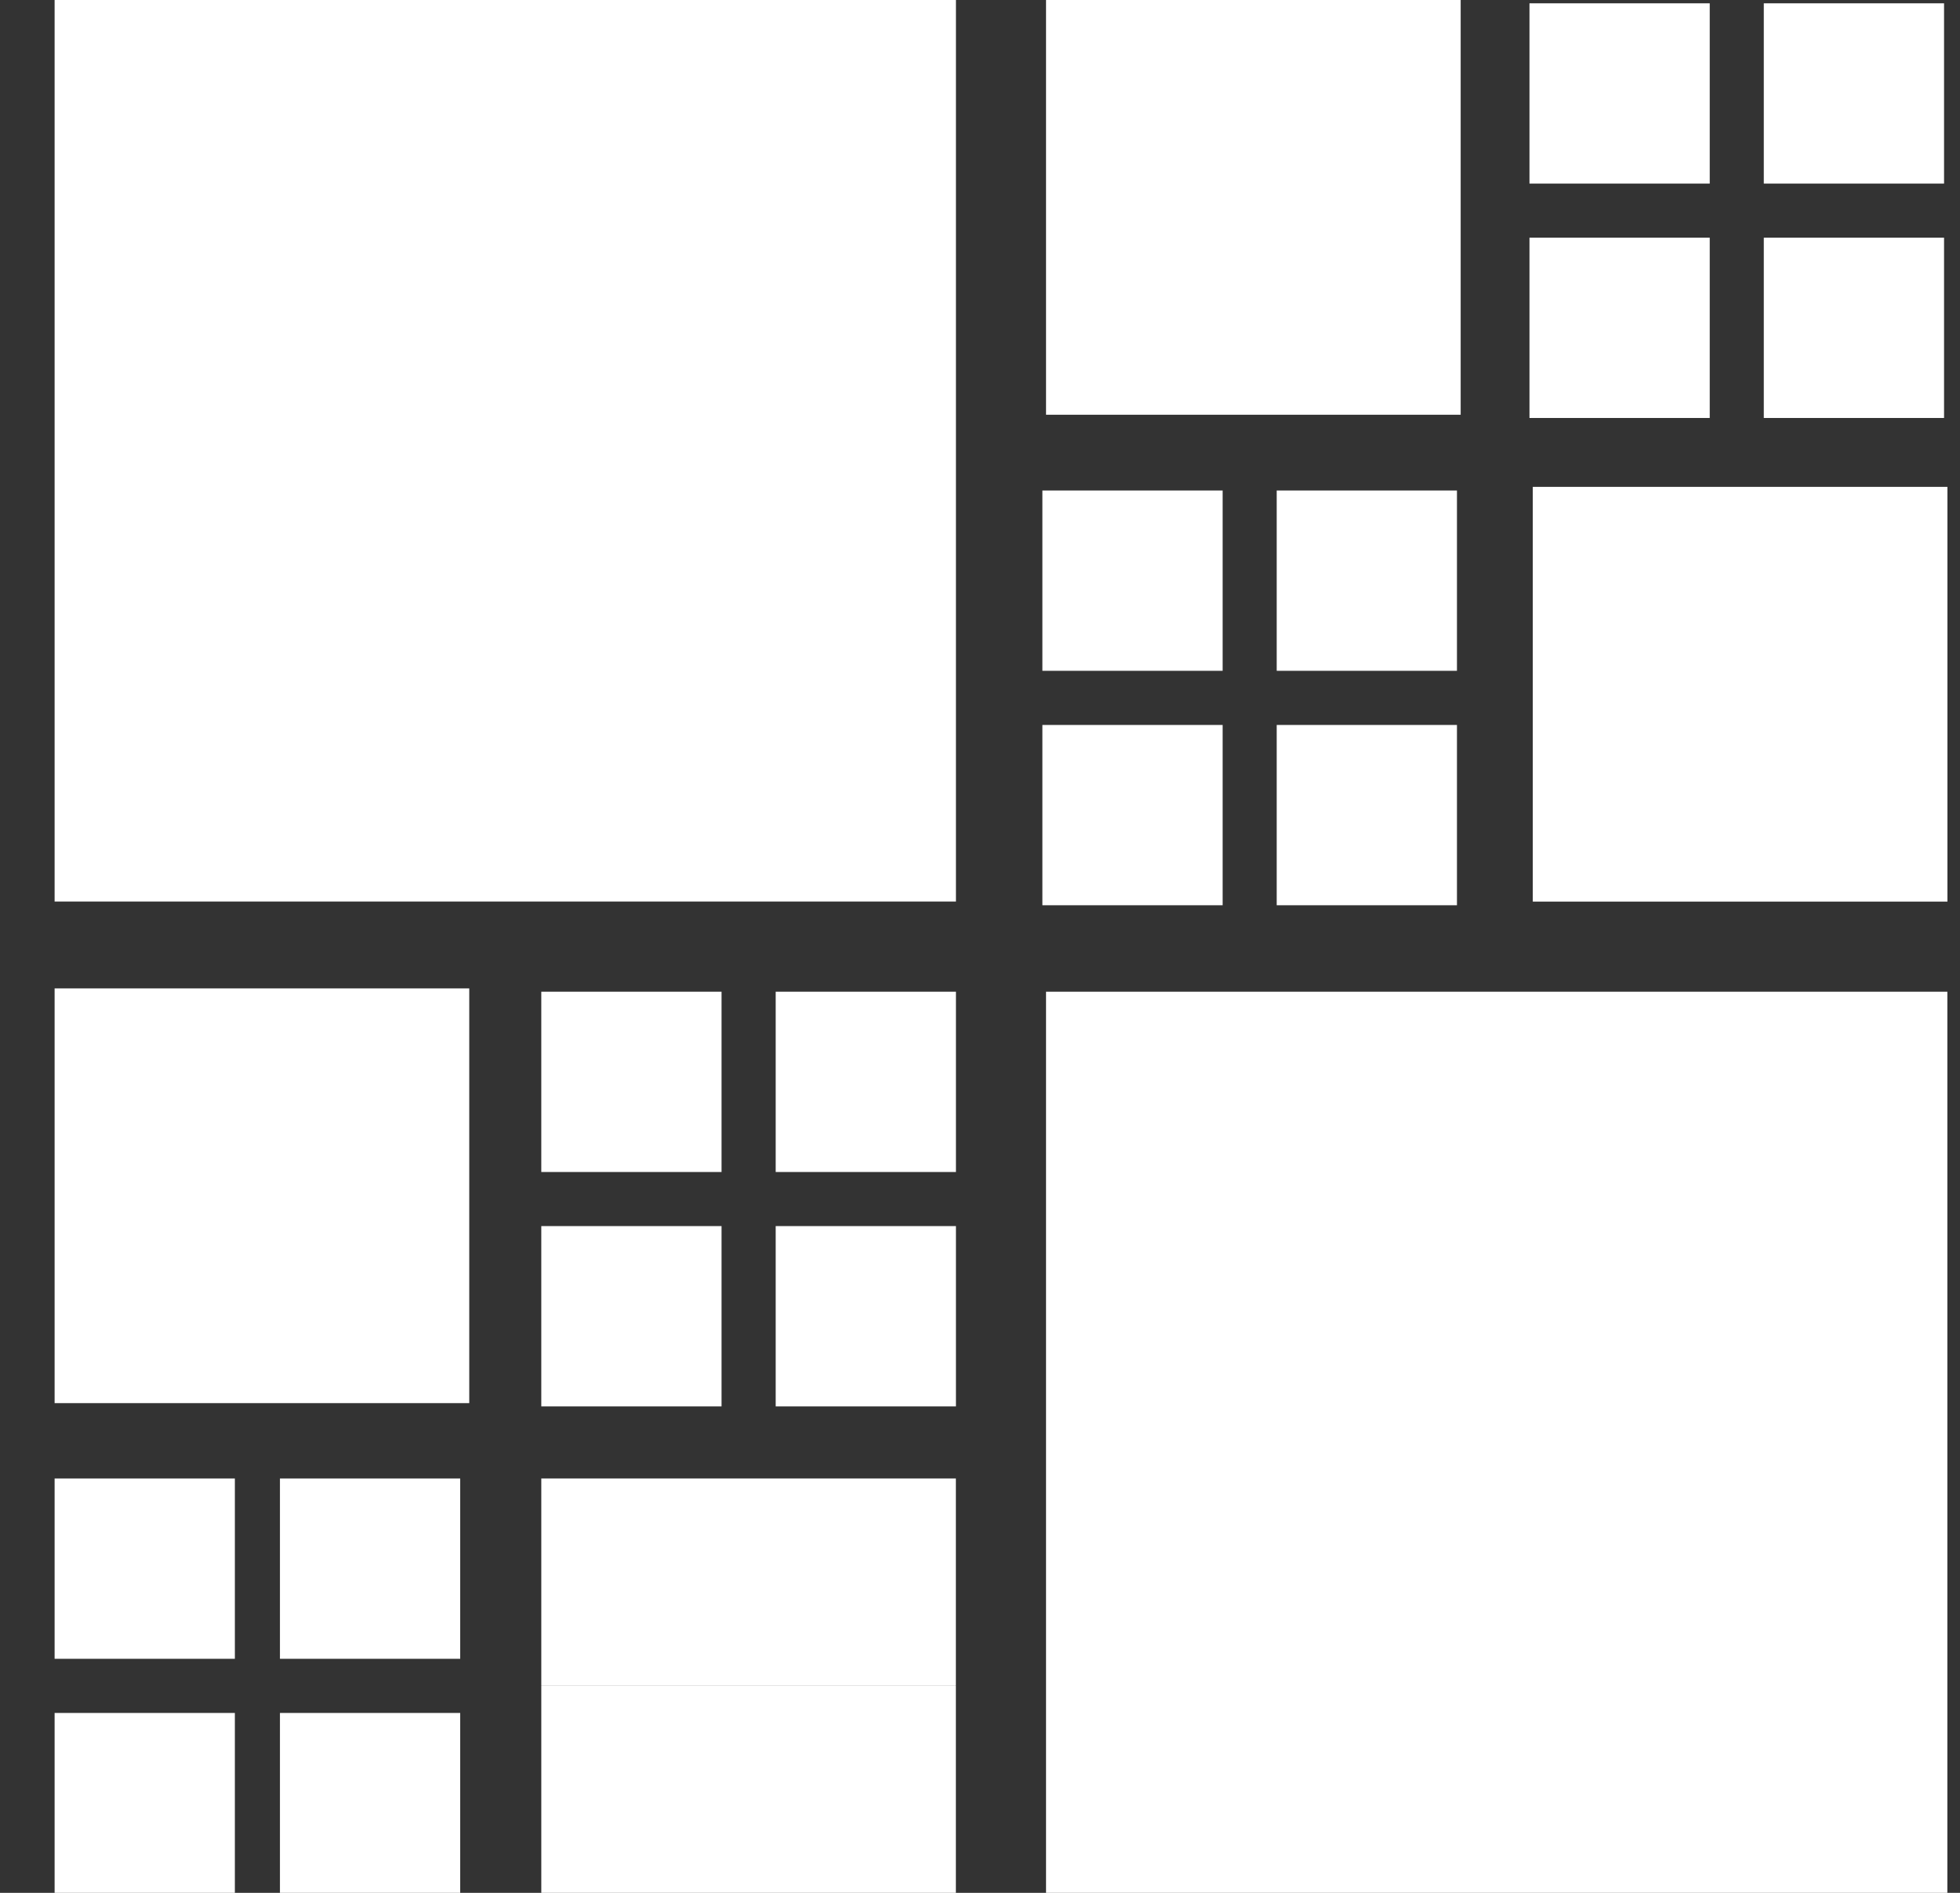 <svg width="29" height="28" viewBox="0 0 29 28" fill="none" xmlns="http://www.w3.org/2000/svg">
<rect x="0" y="0" width="29" height="28" fill="#333333" stroke="none"/>
<rect x="0.808" width="13.336" height="13.336" fill="white"/>
<rect x="15.477" y="14.67" width="13.336" height="13.336" fill="white"/>
<rect x="0.808" y="25.339" width="2.667" height="2.667" fill="white"/>
<rect x="4.142" y="25.339" width="2.667" height="2.667" fill="white"/>
<rect x="4.142" y="21.871" width="2.667" height="2.667" fill="white"/>
<rect x="0.808" y="21.871" width="2.667" height="2.667" fill="white"/>
<rect x="22.679" y="7.202" width="6.135" height="6.135" fill="white"/>
<path fill-rule="evenodd" clip-rule="evenodd" d="M11.076 21.871H8.009V24.938H11.076V21.871ZM11.076 21.871H14.143V24.938H11.076V21.871ZM11.076 24.939H8.009V28.005H11.076V24.939ZM14.143 24.939H11.076V28.005H14.143V24.939Z" fill="white"/>
<rect x="22.63" y="3.516" width="2.667" height="2.667" fill="white"/>
<rect x="26.097" y="3.516" width="2.667" height="2.667" fill="white"/>
<rect x="26.097" y="0.049" width="2.667" height="2.667" fill="white"/>
<rect x="22.63" y="0.049" width="2.667" height="2.667" fill="white"/>
<rect x="8.009" y="18.137" width="2.667" height="2.667" fill="white"/>
<rect x="11.477" y="18.137" width="2.667" height="2.667" fill="white"/>
<rect x="11.477" y="14.67" width="2.667" height="2.667" fill="white"/>
<rect x="8.009" y="14.67" width="2.667" height="2.667" fill="white"/>
<rect x="15.477" width="6.135" height="6.135" fill="white"/>
<rect x="15.423" y="10.724" width="2.667" height="2.667" fill="white"/>
<rect x="18.89" y="10.724" width="2.667" height="2.667" fill="white"/>
<rect x="18.89" y="7.256" width="2.667" height="2.667" fill="white"/>
<rect x="15.423" y="7.256" width="2.667" height="2.667" fill="white"/>
<rect x="0.808" y="14.621" width="6.135" height="6.135" fill="white"/>
</svg>
